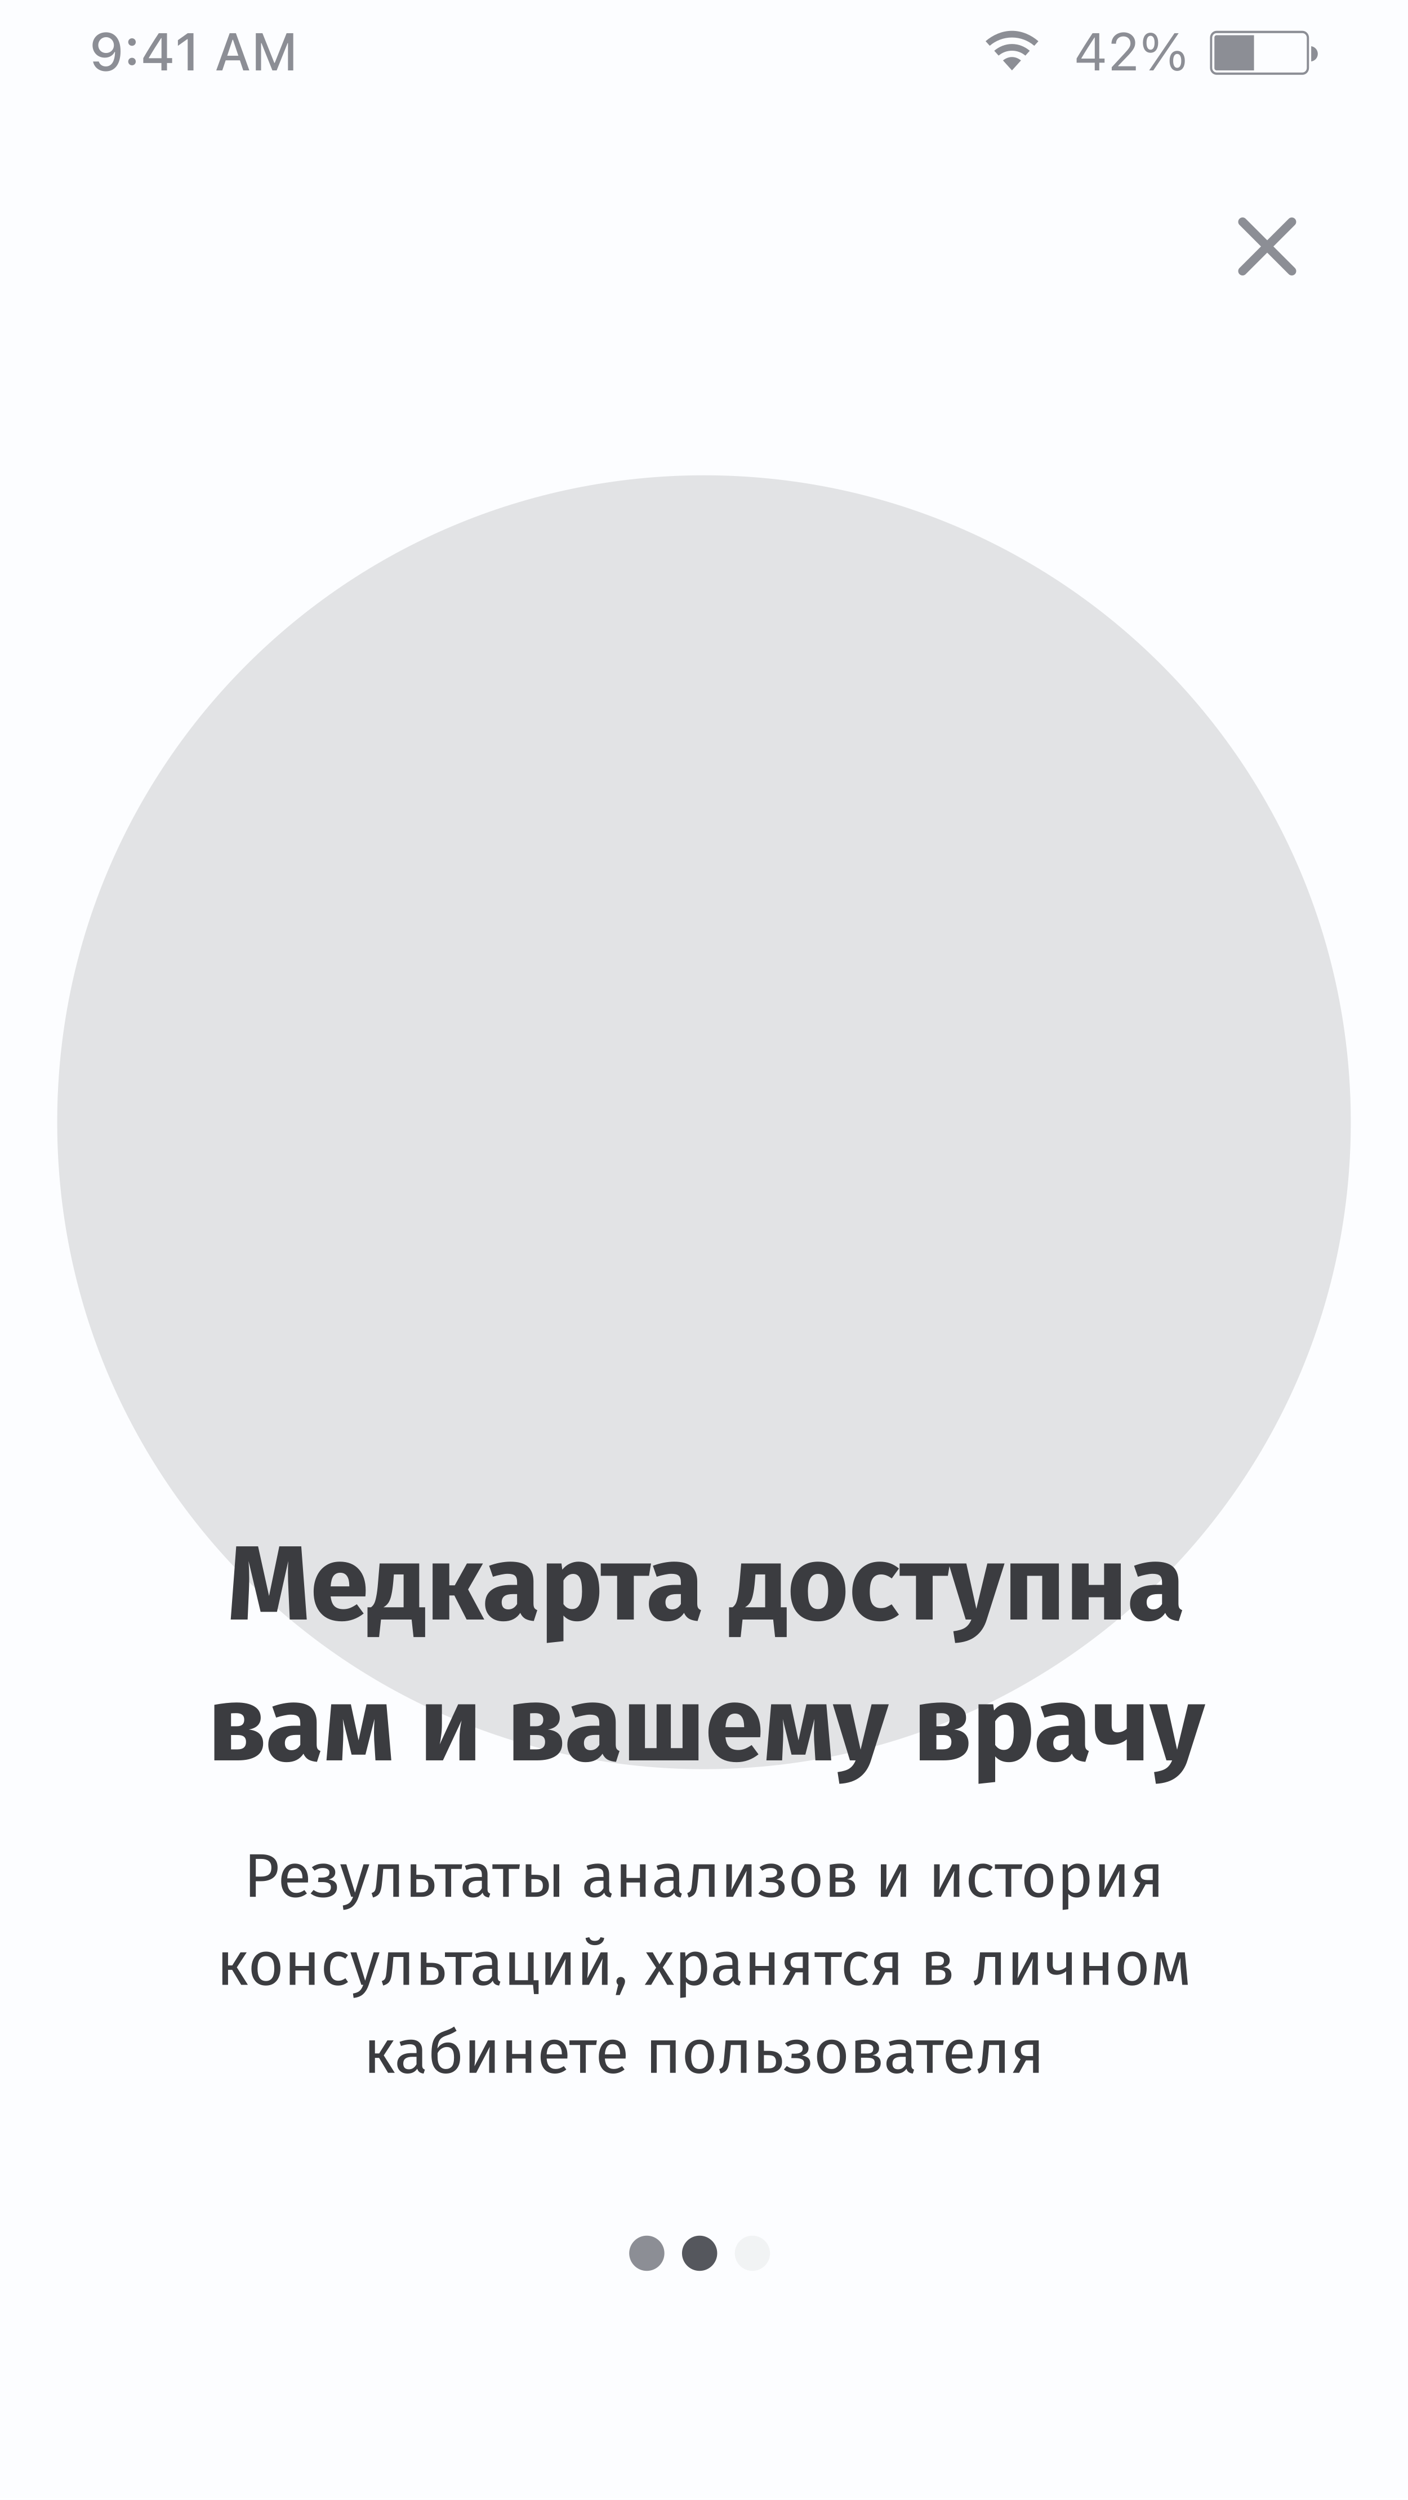 <?xml version="1.0" encoding="UTF-8"?> <svg xmlns="http://www.w3.org/2000/svg" width="320" height="568" viewBox="0 0 320 568" fill="none"> <rect width="320" height="568" fill="#FCFDFF"></rect> <path fill-rule="evenodd" clip-rule="evenodd" d="M229.996 8.521C231.936 8.521 233.703 9.235 235.059 10.407L236 9.368C234.395 7.974 232.298 7 229.996 7C227.697 7 225.603 7.972 224 9.361L224.939 10.401C226.294 9.233 228.058 8.521 229.996 8.521ZM229.996 11.52C231.158 11.52 232.22 11.942 233.04 12.638L234.035 11.538C232.952 10.608 231.542 10 229.996 10C228.452 10 227.044 10.606 225.961 11.534L226.955 12.635C227.774 11.941 228.835 11.52 229.996 11.52ZM232.043 13.737C231.489 13.277 230.775 12.959 229.995 12.959C229.217 12.959 228.504 13.277 227.95 13.735L229.995 16L232.043 13.737Z" fill="#8C8E95"></path> <path fill-rule="evenodd" clip-rule="evenodd" d="M295.998 7H276.502C275.673 7 275 7.703 275 8.579V15.421C275 16.293 275.673 17 276.502 17H295.998C296.827 17 297.5 16.297 297.5 15.421V8.579C297.5 7.707 296.827 7 295.998 7ZM275.5 8.579C275.5 7.996 275.947 7.526 276.502 7.526H295.998C296.551 7.526 297 7.998 297 8.579V15.421C297 16.005 296.553 16.474 295.998 16.474H276.502C275.949 16.474 275.5 16.002 275.5 15.421V8.579Z" fill="#8C8E95"></path> <path fill-rule="evenodd" clip-rule="evenodd" d="M276.5 8C276.224 8 276 8.224 276 8.5V15.5C276 15.776 276.224 16 276.5 16H285V8H276.5Z" fill="#8C8E95"></path> <path fill-rule="evenodd" clip-rule="evenodd" d="M299.5 12.232C299.5 13.114 298.848 13.843 298 13.965V10.5C298.848 10.621 299.5 11.351 299.5 12.232Z" fill="#8C8E95"></path> <path d="M248.805 16H249.836V14.248H251.037V13.305H249.836V7.545H248.307C247.123 9.309 245.828 11.371 244.686 13.287V14.248H248.805V16ZM245.764 13.31V13.24C246.684 11.688 247.791 9.941 248.74 8.523H248.811V13.31H245.764ZM252.666 16H258.139V15.051H254.131V14.957L256.053 12.971C257.582 11.395 257.998 10.691 257.998 9.725V9.713C257.998 8.348 256.867 7.346 255.391 7.346C253.773 7.346 252.613 8.424 252.607 9.924L252.619 9.93L253.627 9.936L253.633 9.924C253.633 8.928 254.307 8.266 255.32 8.266C256.316 8.266 256.92 8.934 256.92 9.824V9.836C256.92 10.574 256.604 11.014 255.525 12.18L252.666 15.273V16ZM261.484 11.992C262.562 11.992 263.219 11.113 263.219 9.713V9.707C263.219 8.307 262.562 7.434 261.484 7.434C260.406 7.434 259.756 8.307 259.756 9.707V9.713C259.756 11.113 260.406 11.992 261.484 11.992ZM262.117 16L267.871 7.545H266.922L261.168 16H262.117ZM261.484 11.295C260.904 11.295 260.57 10.703 260.57 9.713V9.707C260.57 8.717 260.904 8.131 261.484 8.131C262.064 8.131 262.404 8.717 262.404 9.707V9.713C262.404 10.703 262.064 11.295 261.484 11.295ZM267.543 16.111C268.621 16.111 269.277 15.232 269.277 13.832V13.826C269.277 12.426 268.621 11.553 267.543 11.553C266.465 11.553 265.814 12.426 265.814 13.826V13.832C265.814 15.232 266.465 16.111 267.543 16.111ZM267.543 15.414C266.963 15.414 266.629 14.822 266.629 13.832V13.826C266.629 12.836 266.963 12.25 267.543 12.25C268.123 12.25 268.463 12.836 268.463 13.826V13.832C268.463 14.822 268.123 15.414 267.543 15.414Z" fill="#8C8E95"></path> <path d="M24.102 7.34C22.326 7.34 21.037 8.582 21.037 10.281V10.293C21.037 11.91 22.197 13.105 23.809 13.105C24.957 13.105 25.725 12.502 26.029 11.822H26.146C26.146 11.887 26.141 11.951 26.141 12.016C26.076 13.703 25.479 15.092 24.055 15.092C23.264 15.092 22.713 14.682 22.473 14.037L22.455 13.979H21.148L21.166 14.049C21.441 15.326 22.555 16.205 24.055 16.205C26.146 16.205 27.395 14.518 27.395 11.652V11.641C27.395 8.535 25.795 7.34 24.102 7.34ZM24.096 12.045C23.076 12.045 22.332 11.295 22.332 10.258V10.246C22.332 9.232 23.123 8.441 24.113 8.441C25.109 8.441 25.889 9.25 25.889 10.281V10.287C25.889 11.307 25.109 12.045 24.096 12.045ZM30.002 10.41C30.488 10.41 30.857 10.029 30.857 9.555C30.857 9.074 30.488 8.699 30.002 8.699C29.516 8.699 29.141 9.074 29.141 9.555C29.141 10.029 29.516 10.41 30.002 10.41ZM30.002 14.84C30.488 14.84 30.857 14.459 30.857 13.984C30.857 13.504 30.488 13.129 30.002 13.129C29.516 13.129 29.141 13.504 29.141 13.984C29.141 14.459 29.516 14.84 30.002 14.84ZM36.688 16H37.953V14.318H39.119V13.205H37.953V7.545H36.084C34.918 9.297 33.676 11.295 32.562 13.205V14.318H36.688V16ZM33.822 13.229V13.146C34.69 11.664 35.721 10.018 36.629 8.652H36.705V13.229H33.822ZM42.658 16H43.971V7.545H42.658L40.432 9.127V10.416L42.559 8.898H42.658V16ZM49.145 16H50.522L51.289 13.715H54.523L55.285 16H56.668L53.615 7.545H52.197L49.145 16ZM52.853 9.027H52.953L54.172 12.66H51.641L52.853 9.027ZM58.139 16H59.334V9.795H59.428L61.906 16H62.879L65.363 9.795H65.451V16H66.647V7.545H65.135L62.44 14.289H62.346L59.65 7.545H58.139V16Z" fill="#8C8E95"></path> <circle opacity="0.4" cx="171" cy="512" r="4" fill="#E2E3E5"></circle> <circle cx="159" cy="512" r="4" fill="#55575D"></circle> <circle cx="147" cy="512" r="4" fill="#8C8E95"></circle> <path d="M160 402C241.186 402 307 336.186 307 255C307 173.814 241.186 108 160 108C78.814 108 13 173.814 13 255C13 336.186 78.814 402 160 402Z" fill="#E2E3E5"></path> <path d="M59.337 421.354C60.532 421.354 61.456 421.606 62.109 422.11C62.763 422.605 63.089 423.347 63.089 424.336C63.089 425.391 62.749 426.175 62.067 426.688C61.386 427.201 60.481 427.458 59.351 427.458H58.133V431H56.803V421.354H59.337ZM59.295 426.408C60.07 426.408 60.658 426.259 61.059 425.96C61.47 425.661 61.675 425.125 61.675 424.35C61.675 423.659 61.47 423.16 61.059 422.852C60.658 422.544 60.079 422.39 59.323 422.39H58.133V426.408H59.295ZM70.016 427.094C70.016 427.309 70.007 427.528 69.988 427.752H65.284C65.34 428.564 65.546 429.161 65.9 429.544C66.255 429.927 66.712 430.118 67.272 430.118C67.627 430.118 67.954 430.067 68.252 429.964C68.551 429.861 68.864 429.698 69.19 429.474L69.75 430.244C68.966 430.86 68.108 431.168 67.174 431.168C66.148 431.168 65.345 430.832 64.766 430.16C64.197 429.488 63.912 428.564 63.912 427.388C63.912 426.623 64.034 425.946 64.276 425.358C64.528 424.761 64.883 424.294 65.34 423.958C65.807 423.622 66.353 423.454 66.978 423.454C67.958 423.454 68.71 423.776 69.232 424.42C69.755 425.064 70.016 425.955 70.016 427.094ZM68.742 426.716C68.742 425.988 68.598 425.433 68.308 425.05C68.019 424.667 67.585 424.476 67.006 424.476C65.952 424.476 65.378 425.251 65.284 426.8H68.742V426.716ZM73.538 423.454C74.004 423.454 74.438 423.533 74.84 423.692C75.25 423.841 75.577 424.065 75.82 424.364C76.072 424.663 76.198 425.022 76.198 425.442C76.198 425.853 76.076 426.189 75.834 426.45C75.6 426.711 75.227 426.912 74.714 427.052C75.33 427.155 75.796 427.346 76.114 427.626C76.431 427.906 76.59 428.307 76.59 428.83C76.59 429.595 76.291 430.179 75.694 430.58C75.106 430.972 74.354 431.168 73.44 431.168C72.329 431.168 71.382 430.86 70.598 430.244L71.27 429.446C71.596 429.679 71.923 429.852 72.25 429.964C72.586 430.076 72.968 430.132 73.398 430.132C74.602 430.132 75.204 429.693 75.204 428.816C75.204 428.387 75.031 428.088 74.686 427.92C74.35 427.743 73.878 427.654 73.272 427.654H72.292L72.376 426.646H73.132C73.654 426.646 74.074 426.553 74.392 426.366C74.709 426.179 74.868 425.89 74.868 425.498C74.868 425.134 74.732 424.873 74.462 424.714C74.191 424.546 73.836 424.462 73.398 424.462C73.015 424.462 72.674 424.513 72.376 424.616C72.086 424.709 71.792 424.859 71.494 425.064L70.878 424.294C71.251 424.014 71.652 423.804 72.082 423.664C72.511 423.524 72.996 423.454 73.538 423.454ZM81.48 431.042C81.191 431.901 80.785 432.577 80.262 433.072C79.749 433.576 79.012 433.879 78.05 433.982L77.91 432.974C78.396 432.89 78.783 432.769 79.072 432.61C79.362 432.451 79.59 432.246 79.758 431.994C79.936 431.751 80.099 431.42 80.248 431H79.814L77.336 423.622H78.708L80.682 430.062L82.614 423.622H83.944L81.48 431.042ZM90.671 423.622V431H89.382V424.672H87.1L86.891 427.136C86.806 428.135 86.699 428.881 86.569 429.376C86.447 429.871 86.251 430.253 85.981 430.524C85.719 430.785 85.318 431 84.776 431.168L84.454 430.146C84.772 430.034 84.996 429.889 85.126 429.712C85.257 429.535 85.355 429.264 85.421 428.9C85.486 428.536 85.556 427.901 85.63 426.996L85.924 423.622H90.671ZM95.601 426.002C96.702 426.002 97.5 426.217 97.995 426.646C98.49 427.075 98.737 427.687 98.737 428.48C98.737 429.311 98.457 429.941 97.897 430.37C97.346 430.79 96.66 431 95.839 431H93.333V423.622H94.621V426.002H95.601ZM95.727 429.992C96.25 429.992 96.651 429.875 96.931 429.642C97.22 429.409 97.365 429.021 97.365 428.48C97.365 427.967 97.23 427.589 96.959 427.346C96.698 427.103 96.24 426.982 95.587 426.982H94.621V429.992H95.727ZM105.057 423.622L104.903 424.672H102.537V431H101.249V424.672H98.813V423.622H105.057ZM110.799 429.278C110.799 429.577 110.85 429.801 110.953 429.95C111.056 430.09 111.21 430.197 111.415 430.272L111.121 431.168C110.738 431.121 110.43 431.014 110.197 430.846C109.964 430.678 109.791 430.417 109.679 430.062C109.184 430.799 108.452 431.168 107.481 431.168C106.753 431.168 106.179 430.963 105.759 430.552C105.339 430.141 105.129 429.605 105.129 428.942C105.129 428.158 105.409 427.556 105.969 427.136C106.538 426.716 107.341 426.506 108.377 426.506H109.511V425.96C109.511 425.437 109.385 425.064 109.133 424.84C108.881 424.616 108.494 424.504 107.971 424.504C107.43 424.504 106.767 424.635 105.983 424.896L105.661 423.958C106.576 423.622 107.425 423.454 108.209 423.454C109.077 423.454 109.726 423.669 110.155 424.098C110.584 424.518 110.799 425.12 110.799 425.904V429.278ZM107.775 430.202C108.512 430.202 109.091 429.819 109.511 429.054V427.36H108.545C107.182 427.36 106.501 427.864 106.501 428.872C106.501 429.311 106.608 429.642 106.823 429.866C107.038 430.09 107.355 430.202 107.775 430.202ZM118.155 423.622L118.001 424.672H115.635V431H114.347V424.672H111.911V423.622H118.155ZM121.615 426.002C122.717 426.002 123.515 426.217 124.009 426.646C124.504 427.075 124.751 427.687 124.751 428.48C124.751 429.311 124.471 429.941 123.911 430.37C123.361 430.79 122.675 431 121.853 431H119.487V423.622H120.775V426.002H121.615ZM125.815 423.622H127.103V431H125.815V423.622ZM121.741 429.992C122.264 429.992 122.665 429.875 122.945 429.642C123.235 429.409 123.379 429.021 123.379 428.48C123.379 427.967 123.244 427.589 122.973 427.346C122.712 427.103 122.255 426.982 121.601 426.982H120.775V429.992H121.741ZM138.444 429.278C138.444 429.577 138.495 429.801 138.598 429.95C138.7 430.09 138.854 430.197 139.06 430.272L138.766 431.168C138.383 431.121 138.075 431.014 137.842 430.846C137.608 430.678 137.436 430.417 137.324 430.062C136.829 430.799 136.096 431.168 135.126 431.168C134.398 431.168 133.824 430.963 133.404 430.552C132.984 430.141 132.774 429.605 132.774 428.942C132.774 428.158 133.054 427.556 133.614 427.136C134.183 426.716 134.986 426.506 136.022 426.506H137.156V425.96C137.156 425.437 137.03 425.064 136.778 424.84C136.526 424.616 136.138 424.504 135.616 424.504C135.074 424.504 134.412 424.635 133.628 424.896L133.306 423.958C134.22 423.622 135.07 423.454 135.854 423.454C136.722 423.454 137.37 423.669 137.8 424.098C138.229 424.518 138.444 425.12 138.444 425.904V429.278ZM135.42 430.202C136.157 430.202 136.736 429.819 137.156 429.054V427.36H136.19C134.827 427.36 134.146 427.864 134.146 428.872C134.146 429.311 134.253 429.642 134.468 429.866C134.682 430.09 135 430.202 135.42 430.202ZM145.443 431V427.752H142.377V431H141.089V423.622H142.377V426.716H145.443V423.622H146.731V431H145.443ZM154.358 429.278C154.358 429.577 154.409 429.801 154.512 429.95C154.614 430.09 154.768 430.197 154.974 430.272L154.68 431.168C154.297 431.121 153.989 431.014 153.756 430.846C153.522 430.678 153.35 430.417 153.238 430.062C152.743 430.799 152.01 431.168 151.04 431.168C150.312 431.168 149.738 430.963 149.318 430.552C148.898 430.141 148.688 429.605 148.688 428.942C148.688 428.158 148.968 427.556 149.528 427.136C150.097 426.716 150.9 426.506 151.936 426.506H153.07V425.96C153.07 425.437 152.944 425.064 152.692 424.84C152.44 424.616 152.052 424.504 151.53 424.504C150.988 424.504 150.326 424.635 149.542 424.896L149.22 423.958C150.134 423.622 150.984 423.454 151.768 423.454C152.636 423.454 153.284 423.669 153.714 424.098C154.143 424.518 154.358 425.12 154.358 425.904V429.278ZM151.334 430.202C152.071 430.202 152.65 429.819 153.07 429.054V427.36H152.104C150.741 427.36 150.06 427.864 150.06 428.872C150.06 429.311 150.167 429.642 150.382 429.866C150.596 430.09 150.914 430.202 151.334 430.202ZM162.407 423.622V431H161.119V424.672H158.837L158.627 427.136C158.543 428.135 158.436 428.881 158.305 429.376C158.184 429.871 157.988 430.253 157.717 430.524C157.456 430.785 157.054 431 156.513 431.168L156.191 430.146C156.508 430.034 156.732 429.889 156.863 429.712C156.994 429.535 157.092 429.264 157.157 428.9C157.222 428.536 157.292 427.901 157.367 426.996L157.661 423.622H162.407ZM170.809 431H169.535V427.668C169.535 427.108 169.554 426.576 169.591 426.072C169.629 425.568 169.661 425.237 169.689 425.078L166.595 431H165.069V423.622H166.343V426.954C166.343 427.449 166.325 427.962 166.287 428.494C166.25 429.017 166.222 429.353 166.203 429.502L169.255 423.622H170.809V431ZM175.284 423.454C175.75 423.454 176.184 423.533 176.586 423.692C176.996 423.841 177.323 424.065 177.566 424.364C177.818 424.663 177.944 425.022 177.944 425.442C177.944 425.853 177.822 426.189 177.58 426.45C177.346 426.711 176.973 426.912 176.46 427.052C177.076 427.155 177.542 427.346 177.86 427.626C178.177 427.906 178.336 428.307 178.336 428.83C178.336 429.595 178.037 430.179 177.44 430.58C176.852 430.972 176.1 431.168 175.186 431.168C174.075 431.168 173.128 430.86 172.344 430.244L173.016 429.446C173.342 429.679 173.669 429.852 173.996 429.964C174.332 430.076 174.714 430.132 175.144 430.132C176.348 430.132 176.95 429.693 176.95 428.816C176.95 428.387 176.777 428.088 176.432 427.92C176.096 427.743 175.624 427.654 175.018 427.654H174.038L174.122 426.646H174.878C175.4 426.646 175.82 426.553 176.138 426.366C176.455 426.179 176.614 425.89 176.614 425.498C176.614 425.134 176.478 424.873 176.208 424.714C175.937 424.546 175.582 424.462 175.144 424.462C174.761 424.462 174.42 424.513 174.122 424.616C173.832 424.709 173.538 424.859 173.24 425.064L172.624 424.294C172.997 424.014 173.398 423.804 173.828 423.664C174.257 423.524 174.742 423.454 175.284 423.454ZM183.181 423.454C184.217 423.454 185.02 423.799 185.589 424.49C186.168 425.181 186.457 426.119 186.457 427.304C186.457 428.069 186.326 428.746 186.065 429.334C185.804 429.913 185.426 430.365 184.931 430.692C184.436 431.009 183.848 431.168 183.167 431.168C182.131 431.168 181.324 430.823 180.745 430.132C180.166 429.441 179.877 428.503 179.877 427.318C179.877 426.553 180.008 425.881 180.269 425.302C180.53 424.714 180.908 424.261 181.403 423.944C181.898 423.617 182.49 423.454 183.181 423.454ZM183.181 424.49C181.902 424.49 181.263 425.433 181.263 427.318C181.263 429.194 181.898 430.132 183.167 430.132C184.436 430.132 185.071 429.189 185.071 427.304C185.071 425.428 184.441 424.49 183.181 424.49ZM192.477 426.996C193.728 427.117 194.353 427.696 194.353 428.732C194.353 429.507 194.068 430.081 193.499 430.454C192.939 430.818 192.188 431 191.245 431H188.585V423.72C189.453 423.543 190.26 423.454 191.007 423.454C191.922 423.454 192.645 423.627 193.177 423.972C193.709 424.317 193.975 424.812 193.975 425.456C193.975 425.876 193.849 426.217 193.597 426.478C193.345 426.739 192.972 426.912 192.477 426.996ZM191.021 424.448C190.629 424.448 190.246 424.476 189.873 424.532V426.618H191.259C191.707 426.618 192.052 426.534 192.295 426.366C192.538 426.198 192.659 425.913 192.659 425.512C192.659 425.139 192.524 424.868 192.253 424.7C191.982 424.532 191.572 424.448 191.021 424.448ZM191.245 429.992C191.796 429.992 192.225 429.899 192.533 429.712C192.841 429.525 192.995 429.189 192.995 428.704C192.995 428.303 192.864 428.013 192.603 427.836C192.342 427.659 191.898 427.57 191.273 427.57H189.873V429.992H191.245ZM205.932 431H204.658V427.668C204.658 427.108 204.677 426.576 204.714 426.072C204.752 425.568 204.784 425.237 204.812 425.078L201.718 431H200.192V423.622H201.466V426.954C201.466 427.449 201.448 427.962 201.41 428.494C201.373 429.017 201.345 429.353 201.326 429.502L204.378 423.622H205.932V431ZM218.032 431H216.758V427.668C216.758 427.108 216.777 426.576 216.814 426.072C216.851 425.568 216.884 425.237 216.912 425.078L213.818 431H212.292V423.622H213.566V426.954C213.566 427.449 213.547 427.962 213.51 428.494C213.473 429.017 213.445 429.353 213.426 429.502L216.478 423.622H218.032V431ZM223.374 423.454C223.813 423.454 224.214 423.519 224.578 423.65C224.942 423.771 225.292 423.972 225.628 424.252L225.012 425.064C224.751 424.877 224.494 424.742 224.242 424.658C224 424.565 223.729 424.518 223.43 424.518C222.833 424.518 222.366 424.756 222.03 425.232C221.704 425.708 221.54 426.413 221.54 427.346C221.54 428.279 221.704 428.97 222.03 429.418C222.357 429.857 222.824 430.076 223.43 430.076C223.72 430.076 223.986 430.034 224.228 429.95C224.471 429.857 224.742 429.712 225.04 429.516L225.628 430.356C224.956 430.897 224.205 431.168 223.374 431.168C222.376 431.168 221.587 430.832 221.008 430.16C220.439 429.488 220.154 428.559 220.154 427.374C220.154 426.59 220.285 425.904 220.546 425.316C220.808 424.728 221.176 424.271 221.652 423.944C222.138 423.617 222.712 423.454 223.374 423.454ZM232.356 423.622L232.202 424.672H229.836V431H228.548V424.672H226.112V423.622H232.356ZM236.105 423.454C237.141 423.454 237.944 423.799 238.513 424.49C239.092 425.181 239.381 426.119 239.381 427.304C239.381 428.069 239.25 428.746 238.989 429.334C238.728 429.913 238.35 430.365 237.855 430.692C237.36 431.009 236.772 431.168 236.091 431.168C235.055 431.168 234.248 430.823 233.669 430.132C233.09 429.441 232.801 428.503 232.801 427.318C232.801 426.553 232.932 425.881 233.193 425.302C233.454 424.714 233.832 424.261 234.327 423.944C234.822 423.617 235.414 423.454 236.105 423.454ZM236.105 424.49C234.826 424.49 234.187 425.433 234.187 427.318C234.187 429.194 234.822 430.132 236.091 430.132C237.36 430.132 237.995 429.189 237.995 427.304C237.995 425.428 237.365 424.49 236.105 424.49ZM244.897 423.454C245.839 423.454 246.53 423.79 246.969 424.462C247.407 425.134 247.627 426.081 247.627 427.304C247.627 428.461 247.375 429.395 246.871 430.104C246.367 430.813 245.653 431.168 244.729 431.168C243.907 431.168 243.263 430.888 242.797 430.328V433.828L241.509 433.982V423.622H242.615L242.713 424.616C242.983 424.243 243.31 423.958 243.693 423.762C244.075 423.557 244.477 423.454 244.897 423.454ZM244.421 430.118C245.634 430.118 246.241 429.18 246.241 427.304C246.241 425.419 245.685 424.476 244.575 424.476C244.211 424.476 243.879 424.583 243.581 424.798C243.282 425.013 243.021 425.288 242.797 425.624V429.222C242.983 429.511 243.217 429.735 243.497 429.894C243.777 430.043 244.085 430.118 244.421 430.118ZM255.561 431H254.287V427.668C254.287 427.108 254.306 426.576 254.343 426.072C254.381 425.568 254.413 425.237 254.441 425.078L251.347 431H249.821V423.622H251.095V426.954C251.095 427.449 251.077 427.962 251.039 428.494C251.002 429.017 250.974 429.353 250.955 429.502L254.007 423.622H255.561V431ZM263.27 423.622V431H261.982V428.172H260.372L258.818 431H257.376L259.14 427.878C258.272 427.467 257.838 426.8 257.838 425.876C257.838 425.148 258.099 424.593 258.622 424.21C259.144 423.818 259.877 423.622 260.82 423.622H263.27ZM261.982 427.192V424.616H260.792C260.26 424.616 259.858 424.719 259.588 424.924C259.326 425.12 259.196 425.437 259.196 425.876C259.196 426.343 259.317 426.679 259.56 426.884C259.812 427.089 260.213 427.192 260.764 427.192H261.982ZM56.07 443.622L53.83 447.038L56.336 451H54.81L52.766 447.598H51.828V451H50.54V443.622H51.828V446.59H52.794L54.656 443.622H56.07ZM60.449 443.454C61.485 443.454 62.287 443.799 62.857 444.49C63.435 445.181 63.725 446.119 63.725 447.304C63.725 448.069 63.594 448.746 63.333 449.334C63.071 449.913 62.693 450.365 62.199 450.692C61.704 451.009 61.116 451.168 60.435 451.168C59.399 451.168 58.591 450.823 58.013 450.132C57.434 449.441 57.145 448.503 57.145 447.318C57.145 446.553 57.275 445.881 57.537 445.302C57.798 444.714 58.176 444.261 58.671 443.944C59.165 443.617 59.758 443.454 60.449 443.454ZM60.449 444.49C59.17 444.49 58.531 445.433 58.531 447.318C58.531 449.194 59.165 450.132 60.435 450.132C61.704 450.132 62.339 449.189 62.339 447.304C62.339 445.428 61.709 444.49 60.449 444.49ZM70.207 451V447.752H67.141V451H65.853V443.622H67.141V446.716H70.207V443.622H71.495V451H70.207ZM76.839 443.454C77.278 443.454 77.679 443.519 78.043 443.65C78.407 443.771 78.757 443.972 79.093 444.252L78.477 445.064C78.216 444.877 77.959 444.742 77.707 444.658C77.465 444.565 77.194 444.518 76.895 444.518C76.298 444.518 75.831 444.756 75.495 445.232C75.169 445.708 75.005 446.413 75.005 447.346C75.005 448.279 75.169 448.97 75.495 449.418C75.822 449.857 76.289 450.076 76.895 450.076C77.185 450.076 77.451 450.034 77.693 449.95C77.936 449.857 78.207 449.712 78.505 449.516L79.093 450.356C78.421 450.897 77.67 451.168 76.839 451.168C75.841 451.168 75.052 450.832 74.473 450.16C73.904 449.488 73.619 448.559 73.619 447.374C73.619 446.59 73.75 445.904 74.011 445.316C74.273 444.728 74.641 444.271 75.117 443.944C75.603 443.617 76.177 443.454 76.839 443.454ZM83.791 451.042C83.501 451.901 83.096 452.577 82.573 453.072C82.059 453.576 81.322 453.879 80.361 453.982L80.221 452.974C80.706 452.89 81.094 452.769 81.383 452.61C81.672 452.451 81.901 452.246 82.069 451.994C82.246 451.751 82.409 451.42 82.559 451H82.125L79.647 443.622H81.019L82.993 450.062L84.925 443.622H86.255L83.791 451.042ZM92.981 443.622V451H91.693V444.672H89.411L89.201 447.136C89.117 448.135 89.01 448.881 88.879 449.376C88.758 449.871 88.562 450.253 88.291 450.524C88.03 450.785 87.628 451 87.087 451.168L86.765 450.146C87.082 450.034 87.306 449.889 87.437 449.712C87.568 449.535 87.666 449.264 87.731 448.9C87.796 448.536 87.866 447.901 87.941 446.996L88.235 443.622H92.981ZM97.912 446.002C99.013 446.002 99.811 446.217 100.305 446.646C100.8 447.075 101.047 447.687 101.047 448.48C101.047 449.311 100.767 449.941 100.207 450.37C99.657 450.79 98.971 451 98.15 451H95.644V443.622H96.931V446.002H97.912ZM98.037 449.992C98.56 449.992 98.962 449.875 99.242 449.642C99.531 449.409 99.675 449.021 99.675 448.48C99.675 447.967 99.54 447.589 99.269 447.346C99.008 447.103 98.551 446.982 97.897 446.982H96.931V449.992H98.037ZM107.368 443.622L107.214 444.672H104.848V451H103.56V444.672H101.124V443.622H107.368ZM113.11 449.278C113.11 449.577 113.161 449.801 113.264 449.95C113.366 450.09 113.52 450.197 113.726 450.272L113.432 451.168C113.049 451.121 112.741 451.014 112.508 450.846C112.274 450.678 112.102 450.417 111.99 450.062C111.495 450.799 110.762 451.168 109.792 451.168C109.064 451.168 108.49 450.963 108.07 450.552C107.65 450.141 107.44 449.605 107.44 448.942C107.44 448.158 107.72 447.556 108.28 447.136C108.849 446.716 109.652 446.506 110.688 446.506H111.822V445.96C111.822 445.437 111.696 445.064 111.444 444.84C111.192 444.616 110.804 444.504 110.282 444.504C109.74 444.504 109.078 444.635 108.294 444.896L107.972 443.958C108.886 443.622 109.736 443.454 110.52 443.454C111.388 443.454 112.036 443.669 112.466 444.098C112.895 444.518 113.11 445.12 113.11 445.904V449.278ZM110.086 450.202C110.823 450.202 111.402 449.819 111.822 449.054V447.36H110.856C109.493 447.36 108.812 447.864 108.812 448.872C108.812 449.311 108.919 449.642 109.134 449.866C109.348 450.09 109.666 450.202 110.086 450.202ZM121.285 449.964H122.405V453.1H121.355L121.145 451H115.755V443.622H117.043V449.95H119.997V443.622H121.285V449.964ZM129.684 451H128.41V447.668C128.41 447.108 128.429 446.576 128.466 446.072C128.504 445.568 128.536 445.237 128.564 445.078L125.47 451H123.944V443.622H125.218V446.954C125.218 447.449 125.2 447.962 125.162 448.494C125.125 449.017 125.097 449.353 125.078 449.502L128.13 443.622H129.684V451ZM138.079 451H136.805V447.668C136.805 447.108 136.823 446.576 136.861 446.072C136.898 445.568 136.931 445.237 136.959 445.078L133.865 451H132.339V443.622H133.613V446.954C133.613 447.449 133.594 447.962 133.557 448.494C133.519 449.017 133.491 449.353 133.473 449.502L136.525 443.622H138.079V451ZM135.181 441.998C134.611 441.998 134.131 441.853 133.739 441.564C133.356 441.265 133.137 440.864 133.081 440.36L133.935 440.178C134.028 440.477 134.173 440.691 134.369 440.822C134.574 440.953 134.845 441.018 135.181 441.018C135.517 441.018 135.792 440.953 136.007 440.822C136.221 440.682 136.375 440.467 136.469 440.178L137.323 440.36C137.267 440.864 137.038 441.265 136.637 441.564C136.245 441.853 135.759 441.998 135.181 441.998ZM141.069 449.222C141.349 449.222 141.583 449.315 141.769 449.502C141.956 449.689 142.049 449.917 142.049 450.188C142.049 450.477 141.965 450.809 141.797 451.182L140.859 453.324H139.935L140.495 451C140.374 450.907 140.276 450.79 140.201 450.65C140.136 450.51 140.103 450.356 140.103 450.188C140.103 449.917 140.197 449.689 140.383 449.502C140.57 449.315 140.799 449.222 141.069 449.222ZM150.63 447.052L153.192 451H151.638L149.832 447.878L147.998 451H146.542L149.118 447.108L146.836 443.622H148.348L149.888 446.324L151.442 443.622H152.898L150.63 447.052ZM157.985 443.454C158.927 443.454 159.618 443.79 160.057 444.462C160.495 445.134 160.715 446.081 160.715 447.304C160.715 448.461 160.463 449.395 159.959 450.104C159.455 450.813 158.741 451.168 157.817 451.168C156.995 451.168 156.351 450.888 155.885 450.328V453.828L154.597 453.982V443.622H155.703L155.801 444.616C156.071 444.243 156.398 443.958 156.781 443.762C157.163 443.557 157.565 443.454 157.985 443.454ZM157.509 450.118C158.722 450.118 159.329 449.18 159.329 447.304C159.329 445.419 158.773 444.476 157.663 444.476C157.299 444.476 156.967 444.583 156.669 444.798C156.37 445.013 156.109 445.288 155.885 445.624V449.222C156.071 449.511 156.305 449.735 156.585 449.894C156.865 450.043 157.173 450.118 157.509 450.118ZM167.742 449.278C167.742 449.577 167.794 449.801 167.896 449.95C167.999 450.09 168.153 450.197 168.358 450.272L168.064 451.168C167.682 451.121 167.374 451.014 167.14 450.846C166.907 450.678 166.734 450.417 166.622 450.062C166.128 450.799 165.395 451.168 164.424 451.168C163.696 451.168 163.122 450.963 162.702 450.552C162.282 450.141 162.072 449.605 162.072 448.942C162.072 448.158 162.352 447.556 162.912 447.136C163.482 446.716 164.284 446.506 165.32 446.506H166.454V445.96C166.454 445.437 166.328 445.064 166.076 444.84C165.824 444.616 165.437 444.504 164.914 444.504C164.373 444.504 163.71 444.635 162.926 444.896L162.604 443.958C163.519 443.622 164.368 443.454 165.152 443.454C166.02 443.454 166.669 443.669 167.098 444.098C167.528 444.518 167.742 445.12 167.742 445.904V449.278ZM164.718 450.202C165.456 450.202 166.034 449.819 166.454 449.054V447.36H165.488C164.126 447.36 163.444 447.864 163.444 448.872C163.444 449.311 163.552 449.642 163.766 449.866C163.981 450.09 164.298 450.202 164.718 450.202ZM174.742 451V447.752H171.676V451H170.388V443.622H171.676V446.716H174.742V443.622H176.03V451H174.742ZM183.74 443.622V451H182.452V448.172H180.842L179.288 451H177.846L179.61 447.878C178.742 447.467 178.308 446.8 178.308 445.876C178.308 445.148 178.57 444.593 179.092 444.21C179.615 443.818 180.348 443.622 181.29 443.622H183.74ZM182.452 447.192V444.616H181.262C180.73 444.616 180.329 444.719 180.058 444.924C179.797 445.12 179.666 445.437 179.666 445.876C179.666 446.343 179.788 446.679 180.03 446.884C180.282 447.089 180.684 447.192 181.234 447.192H182.452ZM191.381 443.622L191.227 444.672H188.861V451H187.573V444.672H185.137V443.622H191.381ZM195.046 443.454C195.485 443.454 195.886 443.519 196.25 443.65C196.614 443.771 196.964 443.972 197.3 444.252L196.684 445.064C196.423 444.877 196.166 444.742 195.914 444.658C195.672 444.565 195.401 444.518 195.102 444.518C194.505 444.518 194.038 444.756 193.702 445.232C193.376 445.708 193.212 446.413 193.212 447.346C193.212 448.279 193.376 448.97 193.702 449.418C194.029 449.857 194.496 450.076 195.102 450.076C195.392 450.076 195.658 450.034 195.9 449.95C196.143 449.857 196.414 449.712 196.712 449.516L197.3 450.356C196.628 450.897 195.877 451.168 195.046 451.168C194.048 451.168 193.259 450.832 192.68 450.16C192.111 449.488 191.826 448.559 191.826 447.374C191.826 446.59 191.957 445.904 192.218 445.316C192.48 444.728 192.848 444.271 193.324 443.944C193.81 443.617 194.384 443.454 195.046 443.454ZM204.098 443.622V451H202.81V448.172H201.2L199.646 451H198.204L199.968 447.878C199.1 447.467 198.666 446.8 198.666 445.876C198.666 445.148 198.927 444.593 199.45 444.21C199.973 443.818 200.705 443.622 201.648 443.622H204.098ZM202.81 447.192V444.616H201.62C201.088 444.616 200.687 444.719 200.416 444.924C200.155 445.12 200.024 445.437 200.024 445.876C200.024 446.343 200.145 446.679 200.388 446.884C200.64 447.089 201.041 447.192 201.592 447.192H202.81ZM214.352 446.996C215.603 447.117 216.228 447.696 216.228 448.732C216.228 449.507 215.943 450.081 215.374 450.454C214.814 450.818 214.063 451 213.12 451H210.46V443.72C211.328 443.543 212.135 443.454 212.882 443.454C213.797 443.454 214.52 443.627 215.052 443.972C215.584 444.317 215.85 444.812 215.85 445.456C215.85 445.876 215.724 446.217 215.472 446.478C215.22 446.739 214.847 446.912 214.352 446.996ZM212.896 444.448C212.504 444.448 212.121 444.476 211.748 444.532V446.618H213.134C213.582 446.618 213.927 446.534 214.17 446.366C214.413 446.198 214.534 445.913 214.534 445.512C214.534 445.139 214.399 444.868 214.128 444.7C213.857 444.532 213.447 444.448 212.896 444.448ZM213.12 449.992C213.671 449.992 214.1 449.899 214.408 449.712C214.716 449.525 214.87 449.189 214.87 448.704C214.87 448.303 214.739 448.013 214.478 447.836C214.217 447.659 213.773 447.57 213.148 447.57H211.748V449.992H213.12ZM227.471 443.622V451H226.183V444.672H223.901L223.691 447.136C223.607 448.135 223.5 448.881 223.369 449.376C223.248 449.871 223.052 450.253 222.781 450.524C222.52 450.785 222.119 451 221.577 451.168L221.255 450.146C221.573 450.034 221.797 449.889 221.927 449.712C222.058 449.535 222.156 449.264 222.221 448.9C222.287 448.536 222.357 447.901 222.431 446.996L222.725 443.622H227.471ZM235.874 451H234.6V447.668C234.6 447.108 234.618 446.576 234.656 446.072C234.693 445.568 234.726 445.237 234.754 445.078L231.66 451H230.134V443.622H231.408V446.954C231.408 447.449 231.389 447.962 231.352 448.494C231.314 449.017 231.286 449.353 231.268 449.502L234.32 443.622H235.874V451ZM243.596 443.622V451H242.308V447.92C242.038 448.172 241.702 448.373 241.3 448.522C240.908 448.662 240.502 448.732 240.082 448.732C239.382 448.732 238.855 448.545 238.5 448.172C238.146 447.789 237.968 447.248 237.968 446.548V443.622H239.256V446.394C239.256 446.861 239.35 447.201 239.536 447.416C239.732 447.621 240.031 447.724 240.432 447.724C240.759 447.724 241.1 447.649 241.454 447.5C241.818 447.351 242.103 447.159 242.308 446.926V443.622H243.596ZM250.607 451V447.752H247.541V451H246.253V443.622H247.541V446.716H250.607V443.622H251.895V451H250.607ZM257.324 443.454C258.36 443.454 259.162 443.799 259.732 444.49C260.31 445.181 260.6 446.119 260.6 447.304C260.6 448.069 260.469 448.746 260.208 449.334C259.946 449.913 259.568 450.365 259.074 450.692C258.579 451.009 257.991 451.168 257.31 451.168C256.274 451.168 255.466 450.823 254.888 450.132C254.309 449.441 254.02 448.503 254.02 447.318C254.02 446.553 254.15 445.881 254.412 445.302C254.673 444.714 255.051 444.261 255.546 443.944C256.04 443.617 256.633 443.454 257.324 443.454ZM257.324 444.49C256.045 444.49 255.406 445.433 255.406 447.318C255.406 449.194 256.04 450.132 257.31 450.132C258.579 450.132 259.214 449.189 259.214 447.304C259.214 445.428 258.584 444.49 257.324 444.49ZM269.951 451H268.691L268.355 447.514C268.318 447.15 268.295 446.749 268.285 446.31C268.276 445.862 268.271 445.381 268.271 444.868L266.591 450.188H265.373L263.805 444.882C263.805 446.114 263.787 446.987 263.749 447.5L263.483 451H262.237L262.895 443.622H264.561L266.003 448.9L267.585 443.622H269.279L269.951 451ZM89.457 463.622L87.217 467.038L89.723 471H88.197L86.153 467.598H85.215V471H83.927V463.622H85.215V466.59H86.181L88.043 463.622H89.457ZM95.951 469.278C95.951 469.577 96.003 469.801 96.105 469.95C96.208 470.09 96.362 470.197 96.567 470.272L96.273 471.168C95.891 471.121 95.583 471.014 95.349 470.846C95.116 470.678 94.943 470.417 94.831 470.062C94.337 470.799 93.604 471.168 92.633 471.168C91.905 471.168 91.331 470.963 90.911 470.552C90.491 470.141 90.281 469.605 90.281 468.942C90.281 468.158 90.561 467.556 91.121 467.136C91.691 466.716 92.493 466.506 93.529 466.506H94.663V465.96C94.663 465.437 94.537 465.064 94.285 464.84C94.033 464.616 93.646 464.504 93.123 464.504C92.582 464.504 91.919 464.635 91.135 464.896L90.813 463.958C91.728 463.622 92.577 463.454 93.361 463.454C94.229 463.454 94.878 463.669 95.307 464.098C95.737 464.518 95.951 465.12 95.951 465.904V469.278ZM92.927 470.202C93.665 470.202 94.243 469.819 94.663 469.054V467.36H93.697C92.335 467.36 91.653 467.864 91.653 468.872C91.653 469.311 91.761 469.642 91.975 469.866C92.19 470.09 92.507 470.202 92.927 470.202ZM101.817 464.098C102.657 464.098 103.324 464.401 103.819 465.008C104.323 465.615 104.575 466.441 104.575 467.486C104.575 468.653 104.281 469.558 103.693 470.202C103.105 470.846 102.316 471.168 101.327 471.168C100.337 471.168 99.544 470.818 98.947 470.118C98.359 469.418 98.065 468.359 98.065 466.94C98.065 465.867 98.144 464.989 98.303 464.308C98.471 463.617 98.755 463.053 99.157 462.614C99.567 462.166 100.141 461.816 100.879 461.564C101.429 461.377 101.868 461.209 102.195 461.06C102.531 460.911 102.871 460.719 103.217 460.486L103.763 461.452C103.436 461.657 103.095 461.849 102.741 462.026C102.395 462.194 101.98 462.357 101.495 462.516C101.028 462.675 100.659 462.857 100.389 463.062C100.118 463.258 99.899 463.547 99.731 463.93C99.572 464.303 99.465 464.817 99.409 465.47C99.67 465.041 100.006 464.705 100.417 464.462C100.827 464.219 101.294 464.098 101.817 464.098ZM101.327 470.132C101.896 470.132 102.349 469.941 102.685 469.558C103.021 469.166 103.189 468.489 103.189 467.528C103.189 466.679 103.049 466.067 102.769 465.694C102.498 465.321 102.101 465.134 101.579 465.134C101.149 465.134 100.748 465.251 100.375 465.484C100.001 465.708 99.693 466.053 99.451 466.52V467.416C99.451 468.284 99.614 468.956 99.941 469.432C100.277 469.899 100.739 470.132 101.327 470.132ZM112.444 471H111.17V467.668C111.17 467.108 111.189 466.576 111.226 466.072C111.263 465.568 111.296 465.237 111.324 465.078L108.23 471H106.704V463.622H107.978V466.954C107.978 467.449 107.959 467.962 107.922 468.494C107.885 469.017 107.857 469.353 107.838 469.502L110.89 463.622H112.444V471ZM119.453 471V467.752H116.387V471H115.099V463.622H116.387V466.716H119.453V463.622H120.741V471H119.453ZM128.969 467.094C128.969 467.309 128.96 467.528 128.941 467.752H124.237C124.293 468.564 124.499 469.161 124.853 469.544C125.208 469.927 125.665 470.118 126.225 470.118C126.58 470.118 126.907 470.067 127.205 469.964C127.504 469.861 127.817 469.698 128.143 469.474L128.703 470.244C127.919 470.86 127.061 471.168 126.127 471.168C125.101 471.168 124.298 470.832 123.719 470.16C123.15 469.488 122.865 468.564 122.865 467.388C122.865 466.623 122.987 465.946 123.229 465.358C123.481 464.761 123.836 464.294 124.293 463.958C124.76 463.622 125.306 463.454 125.931 463.454C126.911 463.454 127.663 463.776 128.185 464.42C128.708 465.064 128.969 465.955 128.969 467.094ZM127.695 466.716C127.695 465.988 127.551 465.433 127.261 465.05C126.972 464.667 126.538 464.476 125.959 464.476C124.905 464.476 124.331 465.251 124.237 466.8H127.695V466.716ZM135.655 463.622L135.501 464.672H133.135V471H131.847V464.672H129.411V463.622H135.655ZM142.204 467.094C142.204 467.309 142.194 467.528 142.176 467.752H137.472C137.528 468.564 137.733 469.161 138.088 469.544C138.442 469.927 138.9 470.118 139.46 470.118C139.814 470.118 140.141 470.067 140.44 469.964C140.738 469.861 141.051 469.698 141.378 469.474L141.938 470.244C141.154 470.86 140.295 471.168 139.362 471.168C138.335 471.168 137.532 470.832 136.954 470.16C136.384 469.488 136.1 468.564 136.1 467.388C136.1 466.623 136.221 465.946 136.464 465.358C136.716 464.761 137.07 464.294 137.528 463.958C137.994 463.622 138.54 463.454 139.166 463.454C140.146 463.454 140.897 463.776 141.42 464.42C141.942 465.064 142.204 465.955 142.204 467.094ZM140.93 466.716C140.93 465.988 140.785 465.433 140.496 465.05C140.206 464.667 139.772 464.476 139.194 464.476C138.139 464.476 137.565 465.251 137.472 466.8H140.93V466.716ZM152.278 471V464.672H149.254V471H147.966V463.622H153.566V471H152.278ZM158.996 463.454C160.032 463.454 160.834 463.799 161.404 464.49C161.982 465.181 162.272 466.119 162.272 467.304C162.272 468.069 162.141 468.746 161.88 469.334C161.618 469.913 161.24 470.365 160.746 470.692C160.251 471.009 159.663 471.168 158.982 471.168C157.946 471.168 157.138 470.823 156.56 470.132C155.981 469.441 155.692 468.503 155.692 467.318C155.692 466.553 155.822 465.881 156.084 465.302C156.345 464.714 156.723 464.261 157.218 463.944C157.712 463.617 158.305 463.454 158.996 463.454ZM158.996 464.49C157.717 464.49 157.078 465.433 157.078 467.318C157.078 469.194 157.712 470.132 158.982 470.132C160.251 470.132 160.886 469.189 160.886 467.304C160.886 465.428 160.256 464.49 158.996 464.49ZM169.667 463.622V471H168.379V464.672H166.097L165.887 467.136C165.803 468.135 165.695 468.881 165.565 469.376C165.443 469.871 165.247 470.253 164.977 470.524C164.715 470.785 164.314 471 163.773 471.168L163.451 470.146C163.768 470.034 163.992 469.889 164.123 469.712C164.253 469.535 164.351 469.264 164.417 468.9C164.482 468.536 164.552 467.901 164.627 466.996L164.921 463.622H169.667ZM174.597 466.002C175.698 466.002 176.496 466.217 176.991 466.646C177.486 467.075 177.733 467.687 177.733 468.48C177.733 469.311 177.453 469.941 176.893 470.37C176.342 470.79 175.656 471 174.835 471H172.329V463.622H173.617V466.002H174.597ZM174.723 469.992C175.246 469.992 175.647 469.875 175.927 469.642C176.216 469.409 176.361 469.021 176.361 468.48C176.361 467.967 176.226 467.589 175.955 467.346C175.694 467.103 175.236 466.982 174.583 466.982H173.617V469.992H174.723ZM181.094 463.454C181.561 463.454 181.995 463.533 182.396 463.692C182.807 463.841 183.134 464.065 183.376 464.364C183.628 464.663 183.754 465.022 183.754 465.442C183.754 465.853 183.633 466.189 183.39 466.45C183.157 466.711 182.784 466.912 182.27 467.052C182.886 467.155 183.353 467.346 183.67 467.626C183.988 467.906 184.146 468.307 184.146 468.83C184.146 469.595 183.848 470.179 183.25 470.58C182.662 470.972 181.911 471.168 180.996 471.168C179.886 471.168 178.938 470.86 178.154 470.244L178.826 469.446C179.153 469.679 179.48 469.852 179.806 469.964C180.142 470.076 180.525 470.132 180.954 470.132C182.158 470.132 182.76 469.693 182.76 468.816C182.76 468.387 182.588 468.088 182.242 467.92C181.906 467.743 181.435 467.654 180.828 467.654H179.848L179.932 466.646H180.688C181.211 466.646 181.631 466.553 181.948 466.366C182.266 466.179 182.424 465.89 182.424 465.498C182.424 465.134 182.289 464.873 182.018 464.714C181.748 464.546 181.393 464.462 180.954 464.462C180.572 464.462 180.231 464.513 179.932 464.616C179.643 464.709 179.349 464.859 179.05 465.064L178.434 464.294C178.808 464.014 179.209 463.804 179.638 463.664C180.068 463.524 180.553 463.454 181.094 463.454ZM188.992 463.454C190.028 463.454 190.83 463.799 191.4 464.49C191.978 465.181 192.268 466.119 192.268 467.304C192.268 468.069 192.137 468.746 191.876 469.334C191.614 469.913 191.236 470.365 190.742 470.692C190.247 471.009 189.659 471.168 188.978 471.168C187.942 471.168 187.134 470.823 186.556 470.132C185.977 469.441 185.688 468.503 185.688 467.318C185.688 466.553 185.818 465.881 186.08 465.302C186.341 464.714 186.719 464.261 187.214 463.944C187.708 463.617 188.301 463.454 188.992 463.454ZM188.992 464.49C187.713 464.49 187.074 465.433 187.074 467.318C187.074 469.194 187.708 470.132 188.978 470.132C190.247 470.132 190.882 469.189 190.882 467.304C190.882 465.428 190.252 464.49 188.992 464.49ZM198.287 466.996C199.538 467.117 200.163 467.696 200.163 468.732C200.163 469.507 199.879 470.081 199.309 470.454C198.749 470.818 197.998 471 197.055 471H194.395V463.72C195.263 463.543 196.071 463.454 196.817 463.454C197.732 463.454 198.455 463.627 198.987 463.972C199.519 464.317 199.785 464.812 199.785 465.456C199.785 465.876 199.659 466.217 199.407 466.478C199.155 466.739 198.782 466.912 198.287 466.996ZM196.831 464.448C196.439 464.448 196.057 464.476 195.683 464.532V466.618H197.069C197.517 466.618 197.863 466.534 198.105 466.366C198.348 466.198 198.469 465.913 198.469 465.512C198.469 465.139 198.334 464.868 198.063 464.7C197.793 464.532 197.382 464.448 196.831 464.448ZM197.055 469.992C197.606 469.992 198.035 469.899 198.343 469.712C198.651 469.525 198.805 469.189 198.805 468.704C198.805 468.303 198.675 468.013 198.413 467.836C198.152 467.659 197.709 467.57 197.083 467.57H195.683V469.992H197.055ZM207.131 469.278C207.131 469.577 207.182 469.801 207.285 469.95C207.388 470.09 207.542 470.197 207.747 470.272L207.453 471.168C207.07 471.121 206.762 471.014 206.529 470.846C206.296 470.678 206.123 470.417 206.011 470.062C205.516 470.799 204.784 471.168 203.813 471.168C203.085 471.168 202.511 470.963 202.091 470.552C201.671 470.141 201.461 469.605 201.461 468.942C201.461 468.158 201.741 467.556 202.301 467.136C202.87 466.716 203.673 466.506 204.709 466.506H205.843V465.96C205.843 465.437 205.717 465.064 205.465 464.84C205.213 464.616 204.826 464.504 204.303 464.504C203.762 464.504 203.099 464.635 202.315 464.896L201.993 463.958C202.908 463.622 203.757 463.454 204.541 463.454C205.409 463.454 206.058 463.669 206.487 464.098C206.916 464.518 207.131 465.12 207.131 465.904V469.278ZM204.107 470.202C204.844 470.202 205.423 469.819 205.843 469.054V467.36H204.877C203.514 467.36 202.833 467.864 202.833 468.872C202.833 469.311 202.94 469.642 203.155 469.866C203.37 470.09 203.687 470.202 204.107 470.202ZM214.487 463.622L214.333 464.672H211.967V471H210.679V464.672H208.243V463.622H214.487ZM221.036 467.094C221.036 467.309 221.026 467.528 221.008 467.752H216.304C216.36 468.564 216.565 469.161 216.92 469.544C217.274 469.927 217.732 470.118 218.292 470.118C218.646 470.118 218.973 470.067 219.272 469.964C219.57 469.861 219.883 469.698 220.21 469.474L220.77 470.244C219.986 470.86 219.127 471.168 218.194 471.168C217.167 471.168 216.364 470.832 215.786 470.16C215.216 469.488 214.932 468.564 214.932 467.388C214.932 466.623 215.053 465.946 215.296 465.358C215.548 464.761 215.902 464.294 216.36 463.958C216.826 463.622 217.372 463.454 217.998 463.454C218.978 463.454 219.729 463.776 220.252 464.42C220.774 465.064 221.036 465.955 221.036 467.094ZM219.762 466.716C219.762 465.988 219.617 465.433 219.328 465.05C219.038 464.667 218.604 464.476 218.026 464.476C216.971 464.476 216.397 465.251 216.304 466.8H219.762V466.716ZM228.36 463.622V471H227.072V464.672H224.79L224.58 467.136C224.496 468.135 224.389 468.881 224.258 469.376C224.137 469.871 223.941 470.253 223.67 470.524C223.409 470.785 223.007 471 222.466 471.168L222.144 470.146C222.461 470.034 222.685 469.889 222.816 469.712C222.947 469.535 223.045 469.264 223.11 468.9C223.175 468.536 223.245 467.901 223.32 466.996L223.614 463.622H228.36ZM236.076 463.622V471H234.788V468.172H233.178L231.624 471H230.182L231.946 467.878C231.078 467.467 230.644 466.8 230.644 465.876C230.644 465.148 230.906 464.593 231.428 464.21C231.951 463.818 232.684 463.622 233.626 463.622H236.076ZM234.788 467.192V464.616H233.598C233.066 464.616 232.665 464.719 232.394 464.924C232.133 465.12 232.002 465.437 232.002 465.876C232.002 466.343 232.124 466.679 232.366 466.884C232.618 467.089 233.02 467.192 233.57 467.192H234.788Z" fill="#3B3C40"></path> <path d="M69.716 368H65.853L65.564 361.496C65.484 359.944 65.445 358.56 65.445 357.344C65.445 356.416 65.469 355.536 65.516 354.704L62.949 366.248H59.228L56.492 354.704C56.589 356.096 56.636 357.408 56.636 358.64C56.636 359.568 56.612 360.536 56.565 361.544L56.276 368H52.437L53.684 351.368H58.653L61.148 362.648L63.477 351.368H68.469L69.716 368ZM83.112 361.376C83.112 361.904 83.088 362.36 83.04 362.744H75.144C75.272 363.816 75.576 364.568 76.056 365C76.536 365.432 77.2 365.648 78.048 365.648C78.56 365.648 79.056 365.56 79.536 365.384C80.016 365.192 80.536 364.904 81.096 364.52L82.656 366.632C81.168 367.816 79.512 368.408 77.688 368.408C75.624 368.408 74.04 367.8 72.936 366.584C71.832 365.368 71.28 363.736 71.28 361.688C71.28 360.392 71.512 359.232 71.976 358.208C72.44 357.168 73.12 356.352 74.016 355.76C74.912 355.152 75.984 354.848 77.232 354.848C79.072 354.848 80.512 355.424 81.552 356.576C82.592 357.728 83.112 359.328 83.112 361.376ZM79.392 360.296C79.36 358.344 78.672 357.368 77.328 357.368C76.672 357.368 76.16 357.608 75.792 358.088C75.44 358.568 75.224 359.36 75.144 360.464H79.392V360.296ZM96.624 365.216V371.984H93.984L93.552 368H86.591L86.159 371.984H83.519V365.216H84.311C84.6 365.008 84.832 364.744 85.007 364.424C85.2 364.088 85.368 363.544 85.511 362.792C85.671 362.04 85.808 360.968 85.919 359.576L86.279 355.256H95.279V365.216H96.624ZM91.728 357.752H89.519L89.4 359.24C89.287 360.52 89.144 361.552 88.968 362.336C88.808 363.104 88.584 363.712 88.296 364.16C88.007 364.592 87.624 364.944 87.144 365.216H91.728V357.752ZM109.768 355.256L106.384 361.16L110.056 368H106.048L103.264 362.528H102.112V368H98.32V355.256H102.112V360.224H103.36L106.12 355.256H109.768ZM121.245 364.304C121.245 364.784 121.309 365.136 121.437 365.36C121.581 365.584 121.805 365.752 122.109 365.864L121.317 368.336C120.533 368.272 119.893 368.104 119.397 367.832C118.901 367.544 118.517 367.096 118.245 366.488C117.413 367.768 116.133 368.408 114.405 368.408C113.141 368.408 112.133 368.04 111.381 367.304C110.629 366.568 110.253 365.608 110.253 364.424C110.253 363.032 110.765 361.968 111.789 361.232C112.813 360.496 114.293 360.128 116.229 360.128H117.525V359.576C117.525 358.824 117.365 358.312 117.045 358.04C116.725 357.752 116.165 357.608 115.365 357.608C114.949 357.608 114.445 357.672 113.853 357.8C113.261 357.912 112.653 358.072 112.029 358.28L111.165 355.784C111.965 355.48 112.781 355.248 113.613 355.088C114.461 354.928 115.245 354.848 115.965 354.848C117.789 354.848 119.125 355.224 119.973 355.976C120.821 356.728 121.245 357.856 121.245 359.36V364.304ZM115.509 365.696C116.373 365.696 117.045 365.288 117.525 364.472V362.216H116.589C115.725 362.216 115.077 362.368 114.645 362.672C114.229 362.976 114.021 363.448 114.021 364.088C114.021 364.6 114.149 365 114.405 365.288C114.677 365.56 115.045 365.696 115.509 365.696ZM131.465 354.848C133.065 354.848 134.257 355.44 135.041 356.624C135.825 357.808 136.217 359.464 136.217 361.592C136.217 362.904 136.009 364.08 135.593 365.12C135.193 366.144 134.609 366.952 133.841 367.544C133.073 368.12 132.177 368.408 131.153 368.408C129.873 368.408 128.841 367.968 128.057 367.088V372.92L124.265 373.328V355.256H127.601L127.793 356.672C128.289 356.048 128.857 355.592 129.497 355.304C130.137 355 130.793 354.848 131.465 354.848ZM130.001 365.624C131.521 365.624 132.281 364.296 132.281 361.64C132.281 360.136 132.113 359.096 131.777 358.52C131.441 357.928 130.937 357.632 130.265 357.632C129.833 357.632 129.425 357.76 129.041 358.016C128.673 358.272 128.345 358.64 128.057 359.12V364.496C128.569 365.248 129.217 365.624 130.001 365.624ZM147.96 355.256L147.504 358.064H144.048V368H140.256V358.064H136.536V355.256H147.96ZM158.464 364.304C158.464 364.784 158.528 365.136 158.656 365.36C158.8 365.584 159.024 365.752 159.328 365.864L158.536 368.336C157.752 368.272 157.112 368.104 156.616 367.832C156.12 367.544 155.736 367.096 155.464 366.488C154.632 367.768 153.352 368.408 151.624 368.408C150.36 368.408 149.352 368.04 148.6 367.304C147.848 366.568 147.472 365.608 147.472 364.424C147.472 363.032 147.984 361.968 149.008 361.232C150.032 360.496 151.512 360.128 153.448 360.128H154.744V359.576C154.744 358.824 154.584 358.312 154.264 358.04C153.944 357.752 153.384 357.608 152.584 357.608C152.168 357.608 151.664 357.672 151.072 357.8C150.48 357.912 149.872 358.072 149.248 358.28L148.384 355.784C149.184 355.48 150 355.248 150.832 355.088C151.68 354.928 152.464 354.848 153.184 354.848C155.008 354.848 156.344 355.224 157.192 355.976C158.04 356.728 158.464 357.856 158.464 359.36V364.304ZM152.728 365.696C153.592 365.696 154.264 365.288 154.744 364.472V362.216H153.808C152.944 362.216 152.296 362.368 151.864 362.672C151.448 362.976 151.24 363.448 151.24 364.088C151.24 364.6 151.368 365 151.624 365.288C151.896 365.56 152.264 365.696 152.728 365.696ZM178.795 365.216V371.984H176.155L175.723 368H168.763L168.331 371.984H165.691V365.216H166.483C166.771 365.008 167.003 364.744 167.179 364.424C167.371 364.088 167.539 363.544 167.683 362.792C167.843 362.04 167.979 360.968 168.091 359.576L168.451 355.256H177.451V365.216H178.795ZM173.899 357.752H171.691L171.571 359.24C171.459 360.52 171.315 361.552 171.139 362.336C170.979 363.104 170.755 363.712 170.467 364.16C170.179 364.592 169.795 364.944 169.315 365.216H173.899V357.752ZM185.918 354.848C187.87 354.848 189.398 355.448 190.502 356.648C191.606 357.832 192.158 359.496 192.158 361.64C192.158 363 191.902 364.192 191.39 365.216C190.894 366.224 190.174 367.008 189.23 367.568C188.302 368.128 187.198 368.408 185.918 368.408C183.982 368.408 182.454 367.816 181.334 366.632C180.23 365.432 179.678 363.76 179.678 361.616C179.678 360.256 179.926 359.072 180.422 358.064C180.934 357.04 181.654 356.248 182.582 355.688C183.526 355.128 184.638 354.848 185.918 354.848ZM185.918 357.632C185.15 357.632 184.574 357.96 184.19 358.616C183.806 359.256 183.614 360.256 183.614 361.616C183.614 363.008 183.798 364.024 184.166 364.664C184.55 365.304 185.134 365.624 185.918 365.624C186.686 365.624 187.262 365.304 187.646 364.664C188.03 364.008 188.222 363 188.222 361.64C188.222 360.248 188.03 359.232 187.646 358.592C187.278 357.952 186.702 357.632 185.918 357.632ZM199.934 354.848C200.814 354.848 201.606 354.976 202.31 355.232C203.014 355.488 203.678 355.88 204.302 356.408L202.67 358.664C201.87 358.056 201.062 357.752 200.246 357.752C199.398 357.752 198.758 358.064 198.326 358.688C197.894 359.312 197.678 360.32 197.678 361.712C197.678 363.056 197.894 364.008 198.326 364.568C198.758 365.128 199.382 365.408 200.198 365.408C200.63 365.408 201.022 365.344 201.374 365.216C201.726 365.072 202.15 364.848 202.646 364.544L204.302 366.896C203.038 367.904 201.606 368.408 200.006 368.408C198.71 368.408 197.59 368.136 196.646 367.592C195.702 367.032 194.974 366.256 194.462 365.264C193.95 364.256 193.694 363.08 193.694 361.736C193.694 360.392 193.95 359.2 194.462 358.16C194.974 357.12 195.702 356.312 196.646 355.736C197.59 355.144 198.686 354.848 199.934 354.848ZM215.882 355.256L215.426 358.064H211.97V368H208.178V358.064H204.458V355.256H215.882ZM224.25 368.024C223.738 369.672 222.898 370.936 221.73 371.816C220.578 372.712 219.026 373.216 217.074 373.328L216.666 370.664C217.882 370.504 218.778 370.232 219.354 369.848C219.946 369.464 220.418 368.848 220.77 368H219.474L215.586 355.256H219.618L221.898 365.576L224.394 355.256H228.306L224.25 368.024ZM236.864 368V358.064H233.432V368H229.64V355.256H240.656V368H236.864ZM250.929 368V362.936H247.425V368H243.633V355.256H247.425V360.128H250.929V355.256H254.721V368H250.929ZM267.823 364.304C267.823 364.784 267.887 365.136 268.015 365.36C268.159 365.584 268.383 365.752 268.687 365.864L267.895 368.336C267.111 368.272 266.471 368.104 265.975 367.832C265.479 367.544 265.095 367.096 264.823 366.488C263.991 367.768 262.711 368.408 260.983 368.408C259.719 368.408 258.711 368.04 257.959 367.304C257.207 366.568 256.831 365.608 256.831 364.424C256.831 363.032 257.343 361.968 258.367 361.232C259.391 360.496 260.871 360.128 262.807 360.128H264.103V359.576C264.103 358.824 263.943 358.312 263.623 358.04C263.303 357.752 262.743 357.608 261.943 357.608C261.527 357.608 261.023 357.672 260.431 357.8C259.839 357.912 259.231 358.072 258.607 358.28L257.743 355.784C258.543 355.48 259.359 355.248 260.191 355.088C261.039 354.928 261.823 354.848 262.543 354.848C264.367 354.848 265.703 355.224 266.551 355.976C267.399 356.728 267.823 357.856 267.823 359.36V364.304ZM262.087 365.696C262.951 365.696 263.623 365.288 264.103 364.472V362.216H263.167C262.303 362.216 261.655 362.368 261.223 362.672C260.807 362.976 260.599 363.448 260.599 364.088C260.599 364.6 260.727 365 260.983 365.288C261.255 365.56 261.623 365.696 262.087 365.696ZM56.563 392.992C58.723 393.248 59.803 394.296 59.803 396.136C59.803 397.432 59.291 398.4 58.267 399.04C57.259 399.68 55.875 400 54.115 400H48.715V387.376C50.619 387.024 52.299 386.848 53.755 386.848C55.483 386.848 56.827 387.144 57.787 387.736C58.763 388.312 59.251 389.168 59.251 390.304C59.251 391.024 59.019 391.616 58.555 392.08C58.107 392.528 57.443 392.832 56.563 392.992ZM53.683 389.272C53.187 389.272 52.795 389.288 52.507 389.32V392.248H53.851C54.379 392.248 54.787 392.128 55.075 391.888C55.363 391.632 55.507 391.248 55.507 390.736C55.507 389.76 54.899 389.272 53.683 389.272ZM53.995 397.504C55.275 397.504 55.915 396.936 55.915 395.8C55.915 395.272 55.763 394.88 55.459 394.624C55.155 394.368 54.675 394.24 54.019 394.24H52.507V397.504H53.995ZM71.968 396.304C71.968 396.784 72.032 397.136 72.16 397.36C72.304 397.584 72.528 397.752 72.832 397.864L72.04 400.336C71.256 400.272 70.616 400.104 70.12 399.832C69.624 399.544 69.24 399.096 68.968 398.488C68.136 399.768 66.856 400.408 65.128 400.408C63.864 400.408 62.856 400.04 62.104 399.304C61.352 398.568 60.976 397.608 60.976 396.424C60.976 395.032 61.488 393.968 62.512 393.232C63.536 392.496 65.016 392.128 66.952 392.128H68.248V391.576C68.248 390.824 68.088 390.312 67.768 390.04C67.448 389.752 66.888 389.608 66.088 389.608C65.672 389.608 65.168 389.672 64.576 389.8C63.984 389.912 63.376 390.072 62.752 390.28L61.888 387.784C62.688 387.48 63.504 387.248 64.336 387.088C65.184 386.928 65.968 386.848 66.688 386.848C68.512 386.848 69.848 387.224 70.696 387.976C71.544 388.728 71.968 389.856 71.968 391.36V396.304ZM66.232 397.696C67.096 397.696 67.768 397.288 68.248 396.472V394.216H67.312C66.448 394.216 65.8 394.368 65.368 394.672C64.952 394.976 64.744 395.448 64.744 396.088C64.744 396.6 64.872 397 65.128 397.288C65.4 397.56 65.768 397.696 66.232 397.696ZM88.932 400H85.332L85.044 395.44C85.012 394.64 84.996 394.064 84.996 393.712C84.996 392.928 85.036 391.88 85.116 390.568L83.052 398.704H79.908L77.916 390.592C77.996 391.424 78.036 392.376 78.036 393.448C78.036 393.88 78.02 394.544 77.988 395.44L77.772 400H74.196L75.276 387.256H79.74L81.492 395.464L83.292 387.256H87.828L88.932 400ZM108.016 400H104.416V395.464C104.416 394.568 104.464 393.72 104.56 392.92C104.656 392.12 104.776 391.448 104.92 390.904L100.672 400H96.808V387.256H100.432V391.864C100.432 392.712 100.376 393.544 100.264 394.36C100.168 395.176 100.056 395.848 99.928 396.376L104.128 387.256H108.016V400ZM124.531 392.992C126.691 393.248 127.771 394.296 127.771 396.136C127.771 397.432 127.259 398.4 126.235 399.04C125.227 399.68 123.843 400 122.083 400H116.683V387.376C118.587 387.024 120.267 386.848 121.723 386.848C123.451 386.848 124.795 387.144 125.755 387.736C126.731 388.312 127.219 389.168 127.219 390.304C127.219 391.024 126.987 391.616 126.523 392.08C126.075 392.528 125.411 392.832 124.531 392.992ZM121.651 389.272C121.155 389.272 120.763 389.288 120.475 389.32V392.248H121.819C122.347 392.248 122.755 392.128 123.043 391.888C123.331 391.632 123.475 391.248 123.475 390.736C123.475 389.76 122.867 389.272 121.651 389.272ZM121.963 397.504C123.243 397.504 123.883 396.936 123.883 395.8C123.883 395.272 123.731 394.88 123.427 394.624C123.123 394.368 122.643 394.24 121.987 394.24H120.475V397.504H121.963ZM139.936 396.304C139.936 396.784 140 397.136 140.128 397.36C140.272 397.584 140.496 397.752 140.8 397.864L140.008 400.336C139.224 400.272 138.584 400.104 138.088 399.832C137.592 399.544 137.208 399.096 136.936 398.488C136.104 399.768 134.824 400.408 133.096 400.408C131.832 400.408 130.824 400.04 130.072 399.304C129.32 398.568 128.944 397.608 128.944 396.424C128.944 395.032 129.456 393.968 130.48 393.232C131.504 392.496 132.984 392.128 134.92 392.128H136.216V391.576C136.216 390.824 136.056 390.312 135.736 390.04C135.416 389.752 134.856 389.608 134.056 389.608C133.64 389.608 133.136 389.672 132.544 389.8C131.952 389.912 131.344 390.072 130.72 390.28L129.856 387.784C130.656 387.48 131.472 387.248 132.304 387.088C133.152 386.928 133.936 386.848 134.656 386.848C136.48 386.848 137.816 387.224 138.664 387.976C139.512 388.728 139.936 389.856 139.936 391.36V396.304ZM134.2 397.696C135.064 397.696 135.736 397.288 136.216 396.472V394.216H135.28C134.416 394.216 133.768 394.368 133.336 394.672C132.92 394.976 132.712 395.448 132.712 396.088C132.712 396.6 132.84 397 133.096 397.288C133.368 397.56 133.736 397.696 134.2 397.696ZM158.749 387.256V400H142.957V387.256H146.581V397.216H149.221V387.256H152.461V397.216H155.125V387.256H158.749ZM172.842 393.376C172.842 393.904 172.818 394.36 172.77 394.744H164.874C165.002 395.816 165.306 396.568 165.786 397C166.266 397.432 166.93 397.648 167.778 397.648C168.29 397.648 168.786 397.56 169.266 397.384C169.746 397.192 170.266 396.904 170.826 396.52L172.386 398.632C170.898 399.816 169.242 400.408 167.418 400.408C165.354 400.408 163.77 399.8 162.666 398.584C161.562 397.368 161.01 395.736 161.01 393.688C161.01 392.392 161.242 391.232 161.706 390.208C162.17 389.168 162.85 388.352 163.746 387.76C164.642 387.152 165.714 386.848 166.962 386.848C168.802 386.848 170.242 387.424 171.282 388.576C172.322 389.728 172.842 391.328 172.842 393.376ZM169.122 392.296C169.09 390.344 168.402 389.368 167.058 389.368C166.402 389.368 165.89 389.608 165.522 390.088C165.17 390.568 164.954 391.36 164.874 392.464H169.122V392.296ZM188.916 400H185.316L185.028 395.44C184.996 394.64 184.98 394.064 184.98 393.712C184.98 392.928 185.02 391.88 185.1 390.568L183.036 398.704H179.892L177.9 390.592C177.98 391.424 178.02 392.376 178.02 393.448C178.02 393.88 178.004 394.544 177.972 395.44L177.756 400H174.18L175.26 387.256H179.724L181.476 395.464L183.276 387.256H187.812L188.916 400ZM197.942 400.024C197.43 401.672 196.59 402.936 195.422 403.816C194.27 404.712 192.718 405.216 190.766 405.328L190.358 402.664C191.574 402.504 192.47 402.232 193.046 401.848C193.638 401.464 194.11 400.848 194.462 400H193.166L189.278 387.256H193.31L195.59 397.576L198.086 387.256H201.998L197.942 400.024ZM216.875 392.992C219.035 393.248 220.115 394.296 220.115 396.136C220.115 397.432 219.603 398.4 218.579 399.04C217.571 399.68 216.187 400 214.427 400H209.027V387.376C210.931 387.024 212.611 386.848 214.067 386.848C215.795 386.848 217.139 387.144 218.099 387.736C219.075 388.312 219.563 389.168 219.563 390.304C219.563 391.024 219.331 391.616 218.867 392.08C218.419 392.528 217.755 392.832 216.875 392.992ZM213.995 389.272C213.499 389.272 213.107 389.288 212.819 389.32V392.248H214.163C214.691 392.248 215.099 392.128 215.387 391.888C215.675 391.632 215.819 391.248 215.819 390.736C215.819 389.76 215.211 389.272 213.995 389.272ZM214.307 397.504C215.587 397.504 216.227 396.936 216.227 395.8C216.227 395.272 216.075 394.88 215.771 394.624C215.467 394.368 214.987 394.24 214.331 394.24H212.819V397.504H214.307ZM229.586 386.848C231.186 386.848 232.378 387.44 233.162 388.624C233.946 389.808 234.338 391.464 234.338 393.592C234.338 394.904 234.13 396.08 233.714 397.12C233.314 398.144 232.73 398.952 231.962 399.544C231.194 400.12 230.298 400.408 229.274 400.408C227.994 400.408 226.962 399.968 226.178 399.088V404.92L222.386 405.328V387.256H225.722L225.914 388.672C226.41 388.048 226.978 387.592 227.618 387.304C228.258 387 228.914 386.848 229.586 386.848ZM228.122 397.624C229.642 397.624 230.402 396.296 230.402 393.64C230.402 392.136 230.234 391.096 229.898 390.52C229.562 389.928 229.058 389.632 228.386 389.632C227.954 389.632 227.546 389.76 227.162 390.016C226.794 390.272 226.466 390.64 226.178 391.12V396.496C226.69 397.248 227.338 397.624 228.122 397.624ZM246.6 396.304C246.6 396.784 246.664 397.136 246.792 397.36C246.936 397.584 247.16 397.752 247.464 397.864L246.672 400.336C245.888 400.272 245.248 400.104 244.752 399.832C244.256 399.544 243.872 399.096 243.6 398.488C242.768 399.768 241.488 400.408 239.76 400.408C238.496 400.408 237.488 400.04 236.736 399.304C235.984 398.568 235.608 397.608 235.608 396.424C235.608 395.032 236.12 393.968 237.144 393.232C238.168 392.496 239.648 392.128 241.584 392.128H242.88V391.576C242.88 390.824 242.72 390.312 242.4 390.04C242.08 389.752 241.52 389.608 240.72 389.608C240.304 389.608 239.8 389.672 239.208 389.8C238.616 389.912 238.008 390.072 237.384 390.28L236.52 387.784C237.32 387.48 238.136 387.248 238.968 387.088C239.816 386.928 240.6 386.848 241.32 386.848C243.144 386.848 244.48 387.224 245.328 387.976C246.176 388.728 246.6 389.856 246.6 391.36V396.304ZM240.864 397.696C241.728 397.696 242.4 397.288 242.88 396.472V394.216H241.944C241.08 394.216 240.432 394.368 240 394.672C239.584 394.976 239.376 395.448 239.376 396.088C239.376 396.6 239.504 397 239.76 397.288C240.032 397.56 240.4 397.696 240.864 397.696ZM259.869 387.256V400H256.077V395.224C255.629 395.608 255.093 395.912 254.469 396.136C253.861 396.344 253.213 396.448 252.525 396.448C251.293 396.448 250.373 396.104 249.765 395.416C249.157 394.712 248.853 393.736 248.853 392.488V387.256H252.645V392.008C252.645 392.6 252.749 393.024 252.957 393.28C253.181 393.52 253.509 393.64 253.941 393.64C254.325 393.64 254.709 393.568 255.093 393.424C255.477 393.264 255.805 393.064 256.077 392.824V387.256H259.869ZM269.872 400.024C269.36 401.672 268.52 402.936 267.352 403.816C266.2 404.712 264.648 405.216 262.696 405.328L262.288 402.664C263.504 402.504 264.4 402.232 264.976 401.848C265.568 401.464 266.04 400.848 266.392 400H265.096L261.208 387.256H265.24L267.52 397.576L270.016 387.256H273.928L269.872 400.024Z" fill="#3B3C40"></path> <path d="M294.3 49.71C293.91 49.32 293.28 49.32 292.89 49.71L288 54.59L283.11 49.7C282.72 49.31 282.09 49.31 281.7 49.7C281.31 50.09 281.31 50.72 281.7 51.11L286.59 56L281.7 60.89C281.31 61.28 281.31 61.91 281.7 62.3C282.09 62.69 282.72 62.69 283.11 62.3L288 57.41L292.89 62.3C293.28 62.69 293.91 62.69 294.3 62.3C294.69 61.91 294.69 61.28 294.3 60.89L289.41 56L294.3 51.11C294.68 50.73 294.68 50.09 294.3 49.71Z" fill="#8C8E95"></path> </svg> 